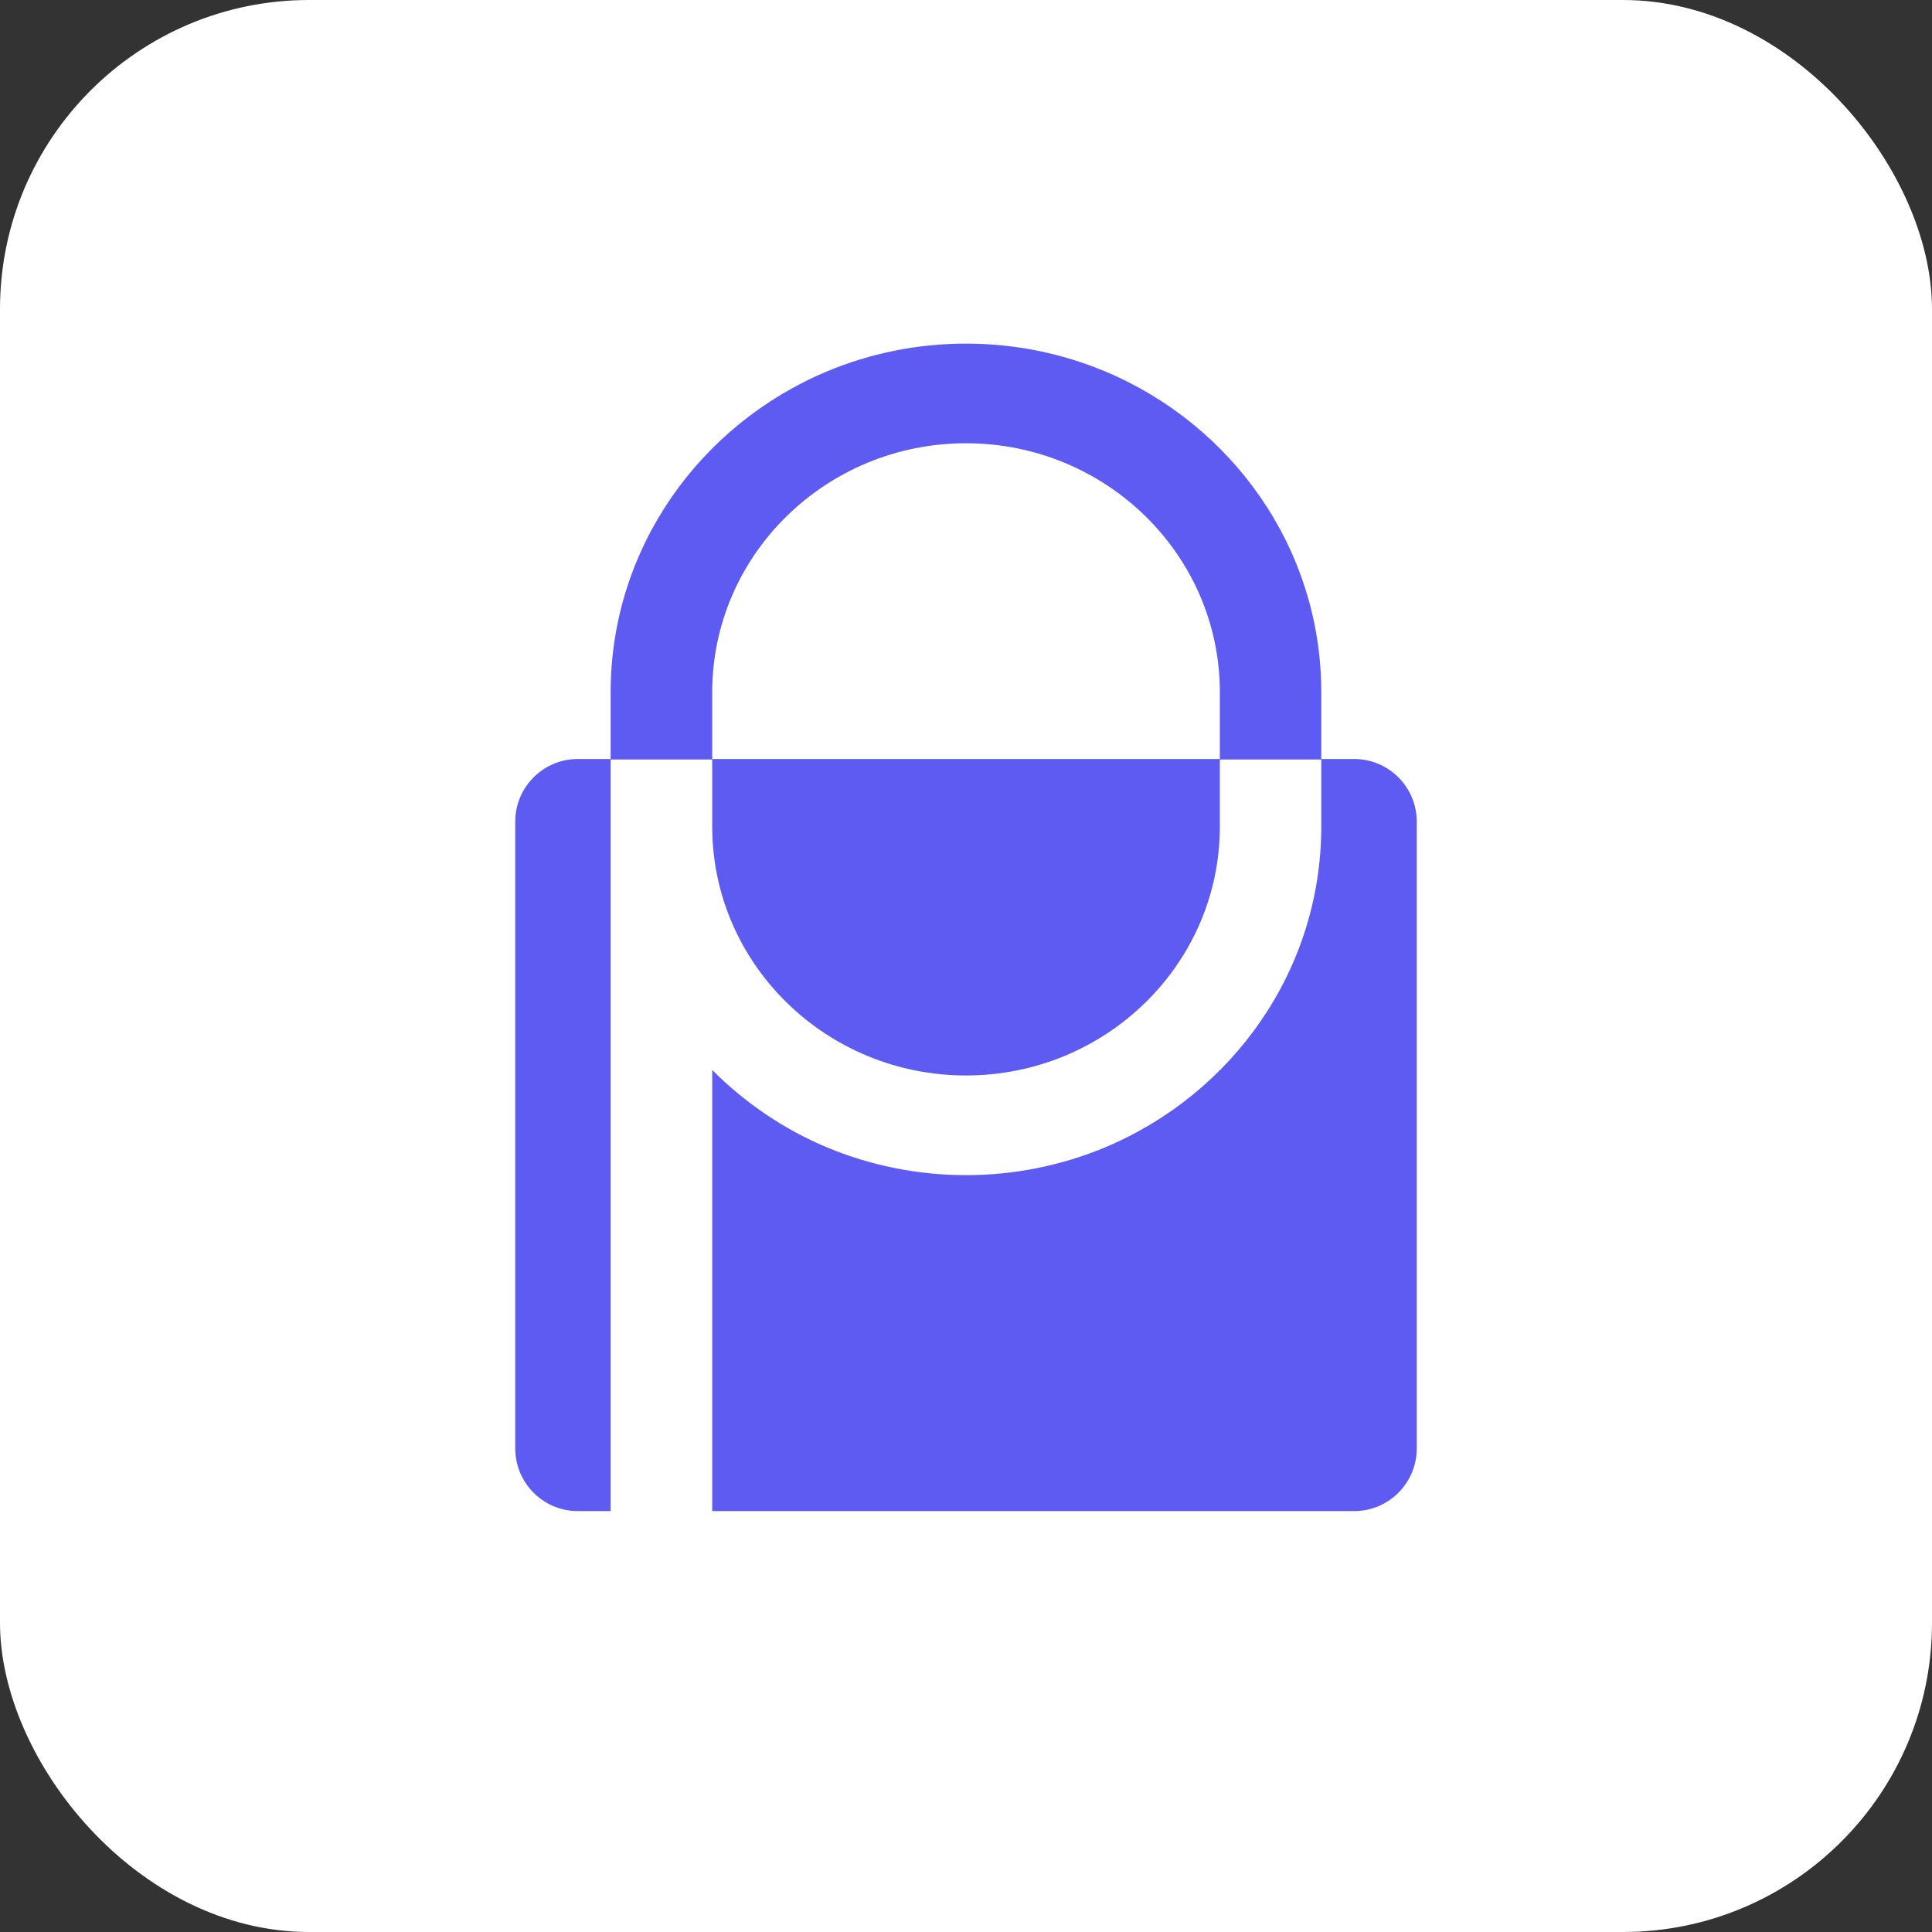 <svg width="100" height="100" viewBox="0 0 100 100" fill="none" xmlns="http://www.w3.org/2000/svg">
<rect x="0" y="0" width="100" height="100" fill="#333333" stroke="none"/>
<rect width="100" height="100" rx="16" fill="white"/>
<path d="M49.999 17.786C47.457 17.786 45.03 18.296 42.821 19.216C36.236 21.968 31.607 28.378 31.607 35.828V39.305H36.865V35.828C36.865 28.718 42.758 22.943 49.999 22.943C57.246 22.943 63.139 28.718 63.139 35.828V39.305H68.389V35.828C68.389 28.378 63.768 21.968 57.182 19.216C54.974 18.296 52.548 17.786 49.999 17.786Z" fill="#5D5BF2"/>
<path d="M29.911 39.285C28.12 39.285 26.669 40.737 26.669 42.528V74.971C26.669 76.762 28.12 78.214 29.911 78.214H31.607V39.305H36.864V42.782C36.864 49.892 42.758 55.666 49.999 55.666C57.247 55.666 63.139 49.892 63.139 42.782V39.305H68.389V42.782C68.389 50.231 63.768 56.643 57.181 59.395C54.973 60.313 52.548 60.825 49.999 60.825C47.456 60.825 45.03 60.313 42.82 59.395C40.568 58.454 38.552 57.076 36.864 55.381V78.214H70.089C71.88 78.214 73.331 76.762 73.331 74.971V42.528C73.331 40.737 71.88 39.285 70.089 39.285H29.911Z" fill="#5D5BF2"/>
</svg>
